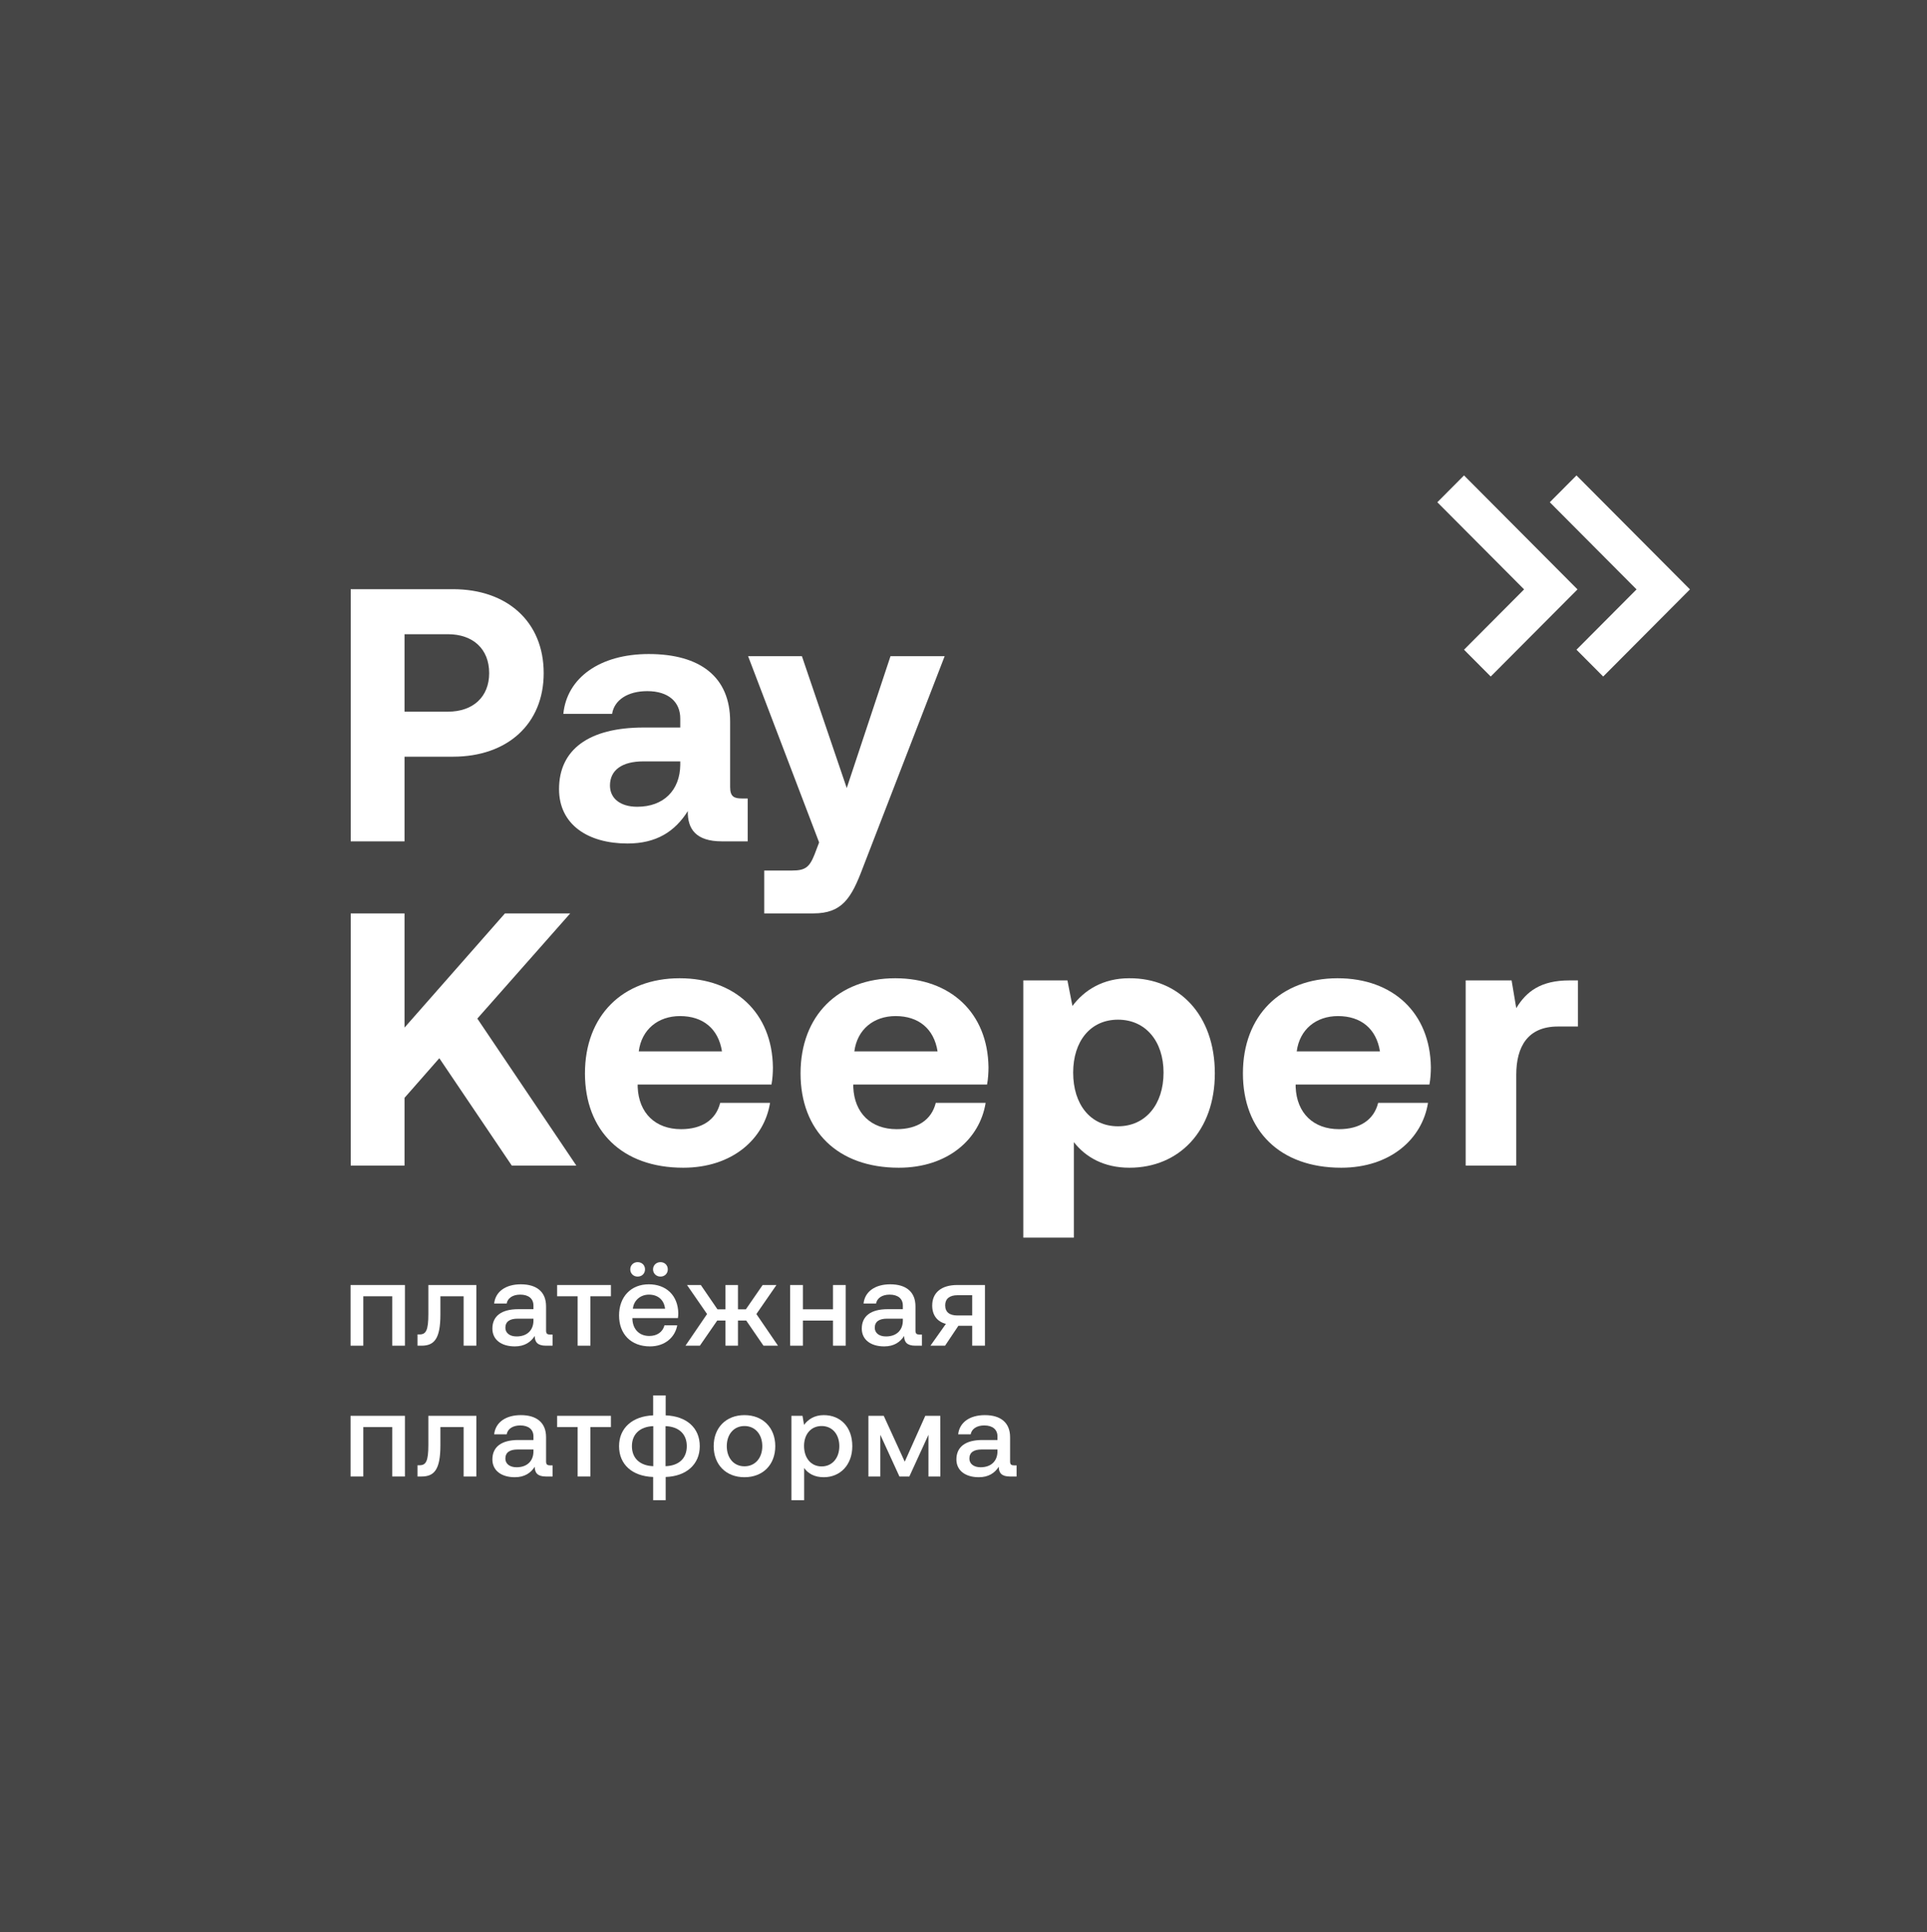 <svg width="400" height="401" viewBox="0 0 400 401" fill="none" xmlns="http://www.w3.org/2000/svg">
<rect x="0" y="0" width="400" height="401" fill="#808080" stroke="none"/>
<g clip-path="url(#clip0_3113_95)">
<path d="M400 0H0V401H400V0Z" fill="#464646"/>
<path d="M210.479 304.115H211.018V306.427H209.622C207.907 306.427 207.32 305.665 207.32 304.41C206.487 305.691 205.213 306.576 203.18 306.576C200.438 306.576 198.527 305.224 198.527 302.887C198.527 300.303 200.389 298.854 203.891 298.854H207.05V298.092C207.05 296.688 206.046 295.829 204.307 295.829C202.74 295.829 201.686 296.565 201.491 297.674H198.894C199.164 295.213 201.27 293.689 204.43 293.689C207.76 293.689 209.671 295.288 209.671 298.264V303.305C209.671 303.944 209.94 304.115 210.479 304.115ZM207.05 301.263V300.822H203.768C202.127 300.822 201.221 301.434 201.221 302.715C201.221 303.772 202.103 304.511 203.548 304.511C205.752 304.511 207.026 303.207 207.05 301.263Z" fill="white"/>
<path d="M182.734 306.427H180.261V293.835H183.445L187.804 303.353L192.066 293.835H195.176L195.2 306.427H192.727V297.771L188.759 306.427H186.702L182.734 297.771V306.427Z" fill="white"/>
<path d="M170.99 293.689C174.419 293.689 176.917 296.098 176.917 300.131C176.917 304.018 174.419 306.576 170.99 306.576C169.055 306.576 167.708 305.788 166.924 304.657V311.345H164.279V293.836H166.582L166.9 295.706C167.733 294.597 169.031 293.689 170.99 293.689ZM170.549 304.336C172.753 304.336 174.223 302.592 174.223 300.131C174.223 297.648 172.753 295.952 170.549 295.952C168.345 295.952 166.9 297.648 166.9 300.083C166.9 302.592 168.345 304.336 170.549 304.336Z" fill="white"/>
<path d="M154.536 306.576C150.715 306.576 148.144 303.992 148.144 300.131C148.144 296.296 150.715 293.689 154.536 293.689C158.356 293.689 160.928 296.296 160.928 300.131C160.928 303.992 158.356 306.576 154.536 306.576ZM154.536 304.313C156.764 304.313 158.234 302.566 158.234 300.131C158.234 297.697 156.764 295.952 154.536 295.952C152.307 295.952 150.862 297.697 150.862 300.131C150.862 302.566 152.307 304.313 154.536 304.313Z" fill="white"/>
<path d="M138.177 311.345H135.581V306.527C131.246 306.378 128.503 303.944 128.503 300.131C128.503 296.37 131.27 293.91 135.581 293.738V289.605H138.177V293.738C142.512 293.91 145.255 296.319 145.255 300.131C145.255 303.895 142.487 306.378 138.177 306.527V311.345ZM135.606 304.287V295.975C132.862 296.075 131.172 297.622 131.172 300.131C131.172 302.666 132.862 304.19 135.606 304.287ZM138.152 295.975V304.287C140.92 304.19 142.561 302.666 142.561 300.131C142.561 297.622 140.92 296.075 138.152 295.975Z" fill="white"/>
<path d="M122.548 306.427H119.903V296.173H115.642V293.835H126.81V296.173H122.548V306.427Z" fill="white"/>
<path d="M114.16 304.115H114.699V306.427H113.303C111.588 306.427 111 305.665 111 304.41C110.168 305.691 108.894 306.576 106.861 306.576C104.118 306.576 102.208 305.224 102.208 302.887C102.208 300.303 104.069 298.854 107.572 298.854H110.731V298.092C110.731 296.688 109.727 295.829 107.988 295.829C106.421 295.829 105.367 296.565 105.171 297.674H102.575C102.845 295.213 104.951 293.689 108.11 293.689C111.441 293.689 113.351 295.288 113.351 298.264V303.305C113.351 303.944 113.621 304.115 114.16 304.115ZM110.731 301.263V300.822H107.449C105.808 300.822 104.902 301.434 104.902 302.715C104.902 303.772 105.784 304.511 107.229 304.511C109.433 304.511 110.707 303.207 110.731 301.263Z" fill="white"/>
<path d="M87.521 306.427H86.664V304.092H87.105C88.403 304.092 88.917 303.279 88.917 299.885V293.835H98.885V306.427H96.24V296.173H91.415V299.985C91.415 304.978 90.142 306.427 87.521 306.427Z" fill="white"/>
<path d="M75.412 306.427H72.768V293.835H84.058V306.427H81.413V296.173H75.412V306.427Z" fill="white"/>
<path d="M198.696 266.686H204.452V279.278H201.806V275.146H198.941L196.174 279.278H193.137L196.345 274.752C194.508 274.285 193.504 272.908 193.504 270.941C193.504 268.309 195.365 266.686 198.696 266.686ZM198.745 273.006H201.806V268.801H198.745C197.104 268.801 196.198 269.563 196.198 270.891C196.198 272.318 197.104 273.006 198.745 273.006Z" fill="white"/>
<path d="M190.838 276.966H191.377V279.278H189.981C188.267 279.278 187.679 278.515 187.679 277.261C186.846 278.54 185.573 279.425 183.54 279.425C180.797 279.425 178.887 278.073 178.887 275.736C178.887 273.154 180.748 271.703 184.25 271.703H187.41V270.941C187.41 269.539 186.406 268.678 184.667 268.678C183.099 268.678 182.046 269.416 181.85 270.523H179.254C179.524 268.064 181.63 266.539 184.789 266.539C188.12 266.539 190.03 268.137 190.03 271.113V276.154C190.03 276.794 190.3 276.966 190.838 276.966ZM187.41 274.113V273.671H184.128C182.487 273.671 181.581 274.285 181.581 275.564C181.581 276.622 182.462 277.36 183.907 277.36C186.112 277.36 187.385 276.056 187.41 274.113Z" fill="white"/>
<path d="M172.907 271.728V266.686H175.552V279.278H172.907V274.064H166.661V279.278H164.017V266.686H166.661V271.728H172.907Z" fill="white"/>
<path d="M145.276 279.278H142.288L146.77 272.711L142.607 266.686H145.472L148.925 271.728H150.591V266.686H153.187V271.728H154.828L158.306 266.686H161.171L157.007 272.711L161.489 279.278H158.477L154.901 274.064H153.187V279.278H150.591V274.064H148.876L145.276 279.278Z" fill="white"/>
<path d="M130.83 263.44C130.83 262.579 131.491 261.94 132.348 261.94C133.254 261.94 133.891 262.579 133.891 263.44C133.891 264.301 133.254 264.94 132.348 264.94C131.491 264.94 130.83 264.301 130.83 263.44ZM135.556 263.44C135.556 262.579 136.242 261.94 137.099 261.94C137.981 261.94 138.618 262.579 138.618 263.44C138.618 264.301 137.981 264.94 137.099 264.94C136.242 264.94 135.556 264.301 135.556 263.44ZM134.92 279.425C130.977 279.425 128.503 276.867 128.503 273.006C128.503 269.121 130.977 266.539 134.675 266.539C138.299 266.539 140.724 268.85 140.798 272.539C140.798 272.859 140.773 273.203 140.724 273.547H131.27V273.72C131.344 275.859 132.691 277.261 134.773 277.261C136.389 277.261 137.565 276.45 137.932 275.048H140.577C140.136 277.532 138.03 279.425 134.92 279.425ZM131.368 271.605H138.054C137.834 269.736 136.536 268.678 134.699 268.678C133.009 268.678 131.564 269.81 131.368 271.605Z" fill="white"/>
<path d="M122.548 279.278H119.903V269.022H115.642V266.686H126.81V269.022H122.548V279.278Z" fill="white"/>
<path d="M114.16 276.966H114.699V279.278H113.303C111.588 279.278 111 278.515 111 277.261C110.168 278.54 108.894 279.425 106.861 279.425C104.118 279.425 102.208 278.073 102.208 275.736C102.208 273.154 104.069 271.703 107.572 271.703H110.731V270.941C110.731 269.539 109.727 268.678 107.988 268.678C106.421 268.678 105.367 269.416 105.171 270.523H102.575C102.845 268.064 104.951 266.539 108.11 266.539C111.441 266.539 113.351 268.137 113.351 271.113V276.154C113.351 276.794 113.621 276.966 114.16 276.966ZM110.731 274.113V273.671H107.449C105.808 273.671 104.902 274.285 104.902 275.564C104.902 276.622 105.784 277.36 107.229 277.36C109.433 277.36 110.707 276.056 110.731 274.113Z" fill="white"/>
<path d="M87.521 279.278H86.664V276.941H87.105C88.403 276.941 88.917 276.13 88.917 272.736V266.686H98.885V279.278H96.24V269.022H91.415V272.834C91.415 277.827 90.142 279.278 87.521 279.278Z" fill="white"/>
<path d="M75.412 279.278H72.768V266.686H84.058V279.278H81.413V269.022H75.412V279.278Z" fill="white"/>
<path d="M325.76 203.469H327.546V213.039H323.377C317.123 213.039 314.74 217.226 314.74 223.057V241.897H304.243V203.469H313.772L314.74 209.226C316.823 205.787 319.803 203.469 325.76 203.469Z" fill="white"/>
<path d="M278.402 242.345C265.671 242.345 258.002 234.645 258.002 222.758C258.002 210.796 265.82 203.021 277.658 203.021C289.123 203.021 296.866 210.198 297.014 221.487C297.014 222.608 296.94 223.879 296.717 225.075H268.947V225.599C269.17 231.056 272.669 234.346 277.955 234.346C282.199 234.346 285.177 232.477 286.071 228.888H296.42C295.229 236.364 288.603 242.345 278.402 242.345ZM269.17 218.197H286.443C285.699 213.487 282.497 210.871 277.732 210.871C273.191 210.871 269.766 213.637 269.17 218.197Z" fill="white"/>
<path d="M234.378 203.021C244.727 202.946 252.172 210.646 252.172 222.758C252.172 234.72 244.727 242.345 234.452 242.345C229.166 242.345 225.369 240.177 222.912 237.037V256.849H212.414V203.469H221.572L222.614 208.777C225.071 205.488 228.943 203.021 234.378 203.021ZM232.07 233.748C237.803 233.748 241.525 229.187 241.525 222.608C241.525 216.104 237.803 211.618 232.07 211.618C226.337 211.618 222.763 216.104 222.763 222.608C222.763 229.187 226.337 233.748 232.07 233.748Z" fill="white"/>
<path d="M186.575 242.345C173.843 242.345 166.175 234.645 166.175 222.758C166.175 210.796 173.992 203.021 185.83 203.021C197.296 203.021 205.039 210.198 205.188 221.487C205.188 222.608 205.114 223.879 204.891 225.075H177.119V225.599C177.343 231.056 180.842 234.346 186.128 234.346C190.372 234.346 193.35 232.477 194.244 228.888H204.593C203.401 236.364 196.775 242.345 186.575 242.345ZM177.343 218.197H194.616C193.871 213.487 190.67 210.871 185.905 210.871C181.363 210.871 177.938 213.637 177.343 218.197Z" fill="white"/>
<path d="M141.824 242.345C129.092 242.345 121.424 234.645 121.424 222.758C121.424 210.796 129.241 203.021 141.08 203.021C152.545 203.021 160.288 210.198 160.437 221.487C160.437 222.608 160.363 223.879 160.14 225.075H132.368V225.599C132.592 231.056 136.091 234.346 141.377 234.346C145.621 234.346 148.599 232.477 149.493 228.888H159.842C158.65 236.364 152.024 242.345 141.824 242.345ZM132.592 218.197H149.865C149.12 213.487 145.919 210.871 141.154 210.871C136.612 210.871 133.188 213.637 132.592 218.197Z" fill="white"/>
<path d="M72.802 241.897V189.563H83.97V213.263L104.817 189.563H118.367L99.084 211.394L119.633 241.897H106.231L91.192 219.618L83.97 227.842V241.897H72.802Z" fill="white"/>
<path d="M170.031 174.835L155.289 136.184H166.457L175.764 163.546L184.847 136.184H196.089L179.114 180.069C176.732 186.423 174.796 189.564 168.84 189.564H158.639V180.667H164.447C167.127 180.667 168.02 179.994 169.063 177.377L170.031 174.835Z" fill="white"/>
<path d="M154.014 165.714H155.206V174.611H149.845C144.41 174.611 142.697 171.994 142.772 168.331C140.092 172.592 136.22 175.059 130.264 175.059C121.999 175.059 116.043 171.097 116.043 163.77C116.043 155.622 122.148 150.986 133.614 150.986H141.208V149.117C141.208 145.678 138.751 143.435 134.359 143.435C130.264 143.435 127.509 145.304 127.062 148.145H116.936C117.681 140.669 124.531 135.735 134.656 135.735C145.378 135.735 151.557 140.52 151.557 149.715V163.322C151.557 165.34 152.376 165.714 154.014 165.714ZM141.208 158.761V158.014H133.54C129.147 158.014 126.616 159.808 126.616 163.023C126.616 165.714 128.775 167.434 132.274 167.434C137.784 167.434 141.134 163.995 141.208 158.761Z" fill="white"/>
<path d="M72.802 174.611V122.278H94.021C105.338 122.278 112.857 129.082 112.857 139.698C112.857 150.239 105.338 157.042 94.021 157.042H83.97V174.611H72.802ZM92.979 131.623H83.97V147.697H92.979C98.19 147.697 101.541 144.632 101.541 139.698C101.541 134.689 98.19 131.623 92.979 131.623Z" fill="white"/>
<path fill-rule="evenodd" clip-rule="evenodd" d="M316.369 122.319L298.357 104.234L303.897 98.669L327.452 122.319L309.44 140.404L303.897 134.839L316.369 122.319Z" fill="white"/>
<path fill-rule="evenodd" clip-rule="evenodd" d="M339.709 122.319L321.7 104.234L327.24 98.669L350.794 122.319L332.783 140.404L327.24 134.839L339.709 122.319Z" fill="white"/>
</g>
<defs>
<clipPath id="clip0_3113_95">
<rect width="400" height="401" fill="white"/>
</clipPath>
</defs>
</svg>
